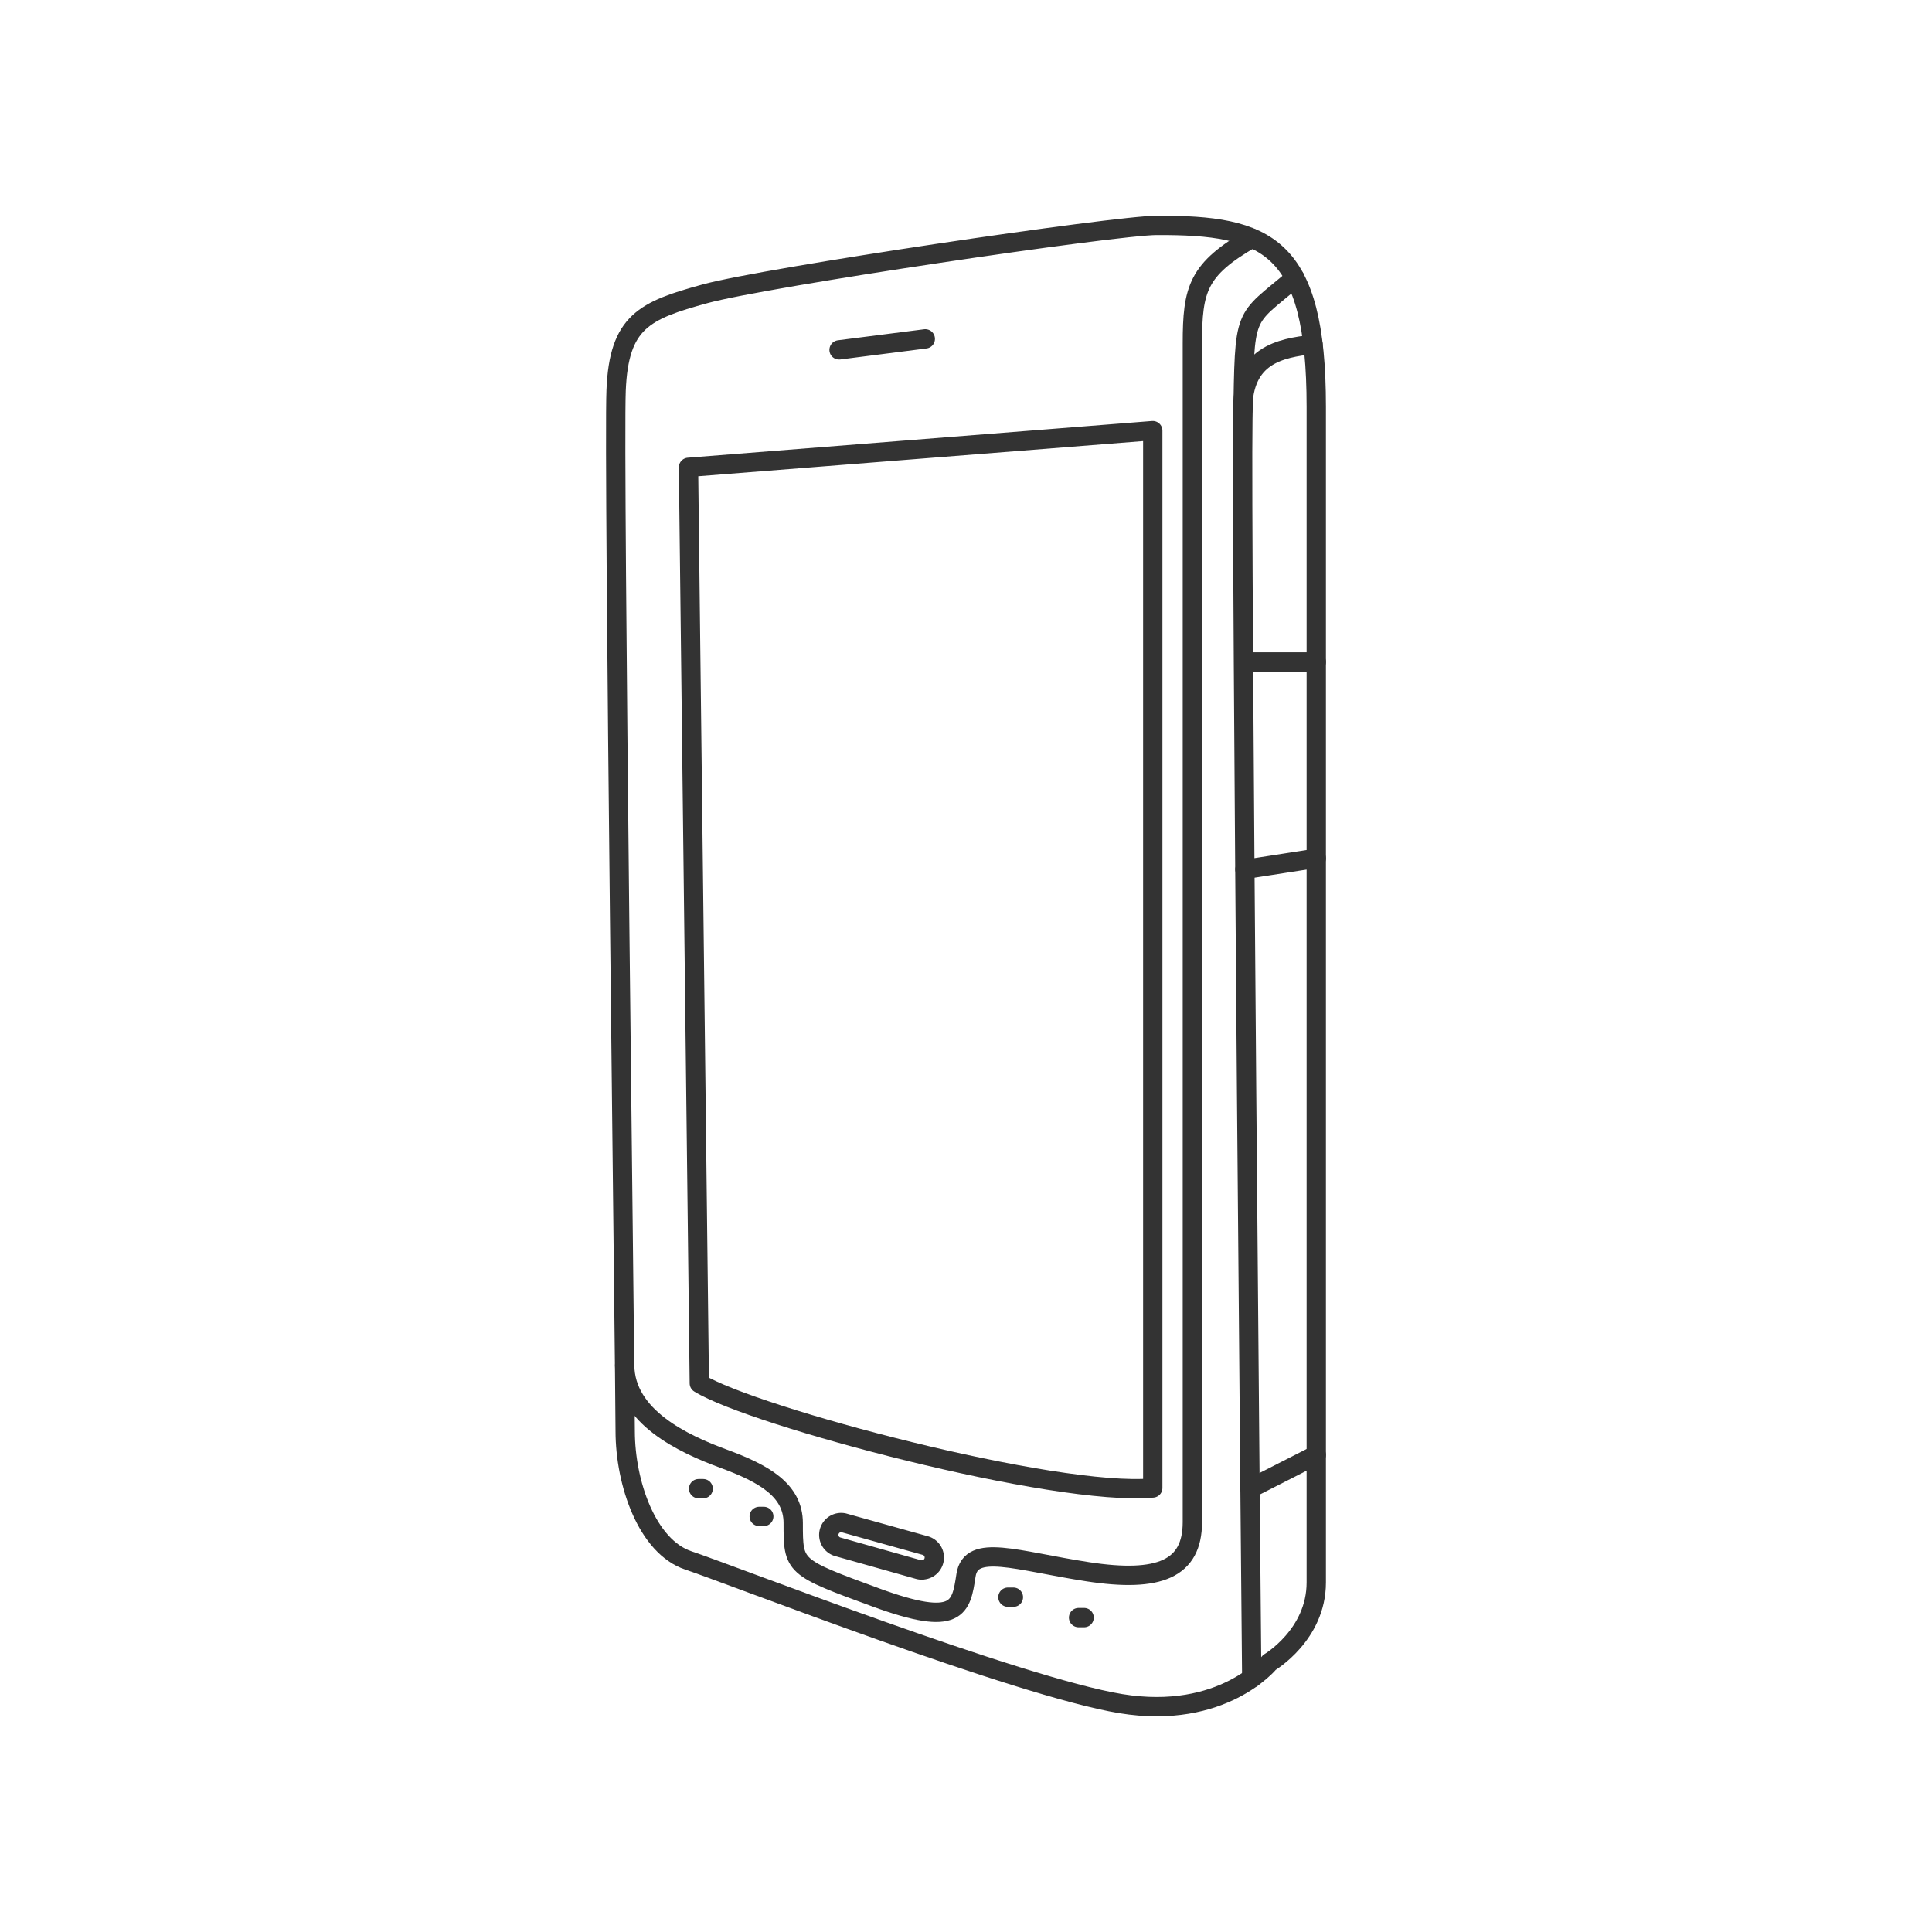 <svg xmlns="http://www.w3.org/2000/svg" viewBox="0 0 300 300"><defs><style>.b5a0ee72-05a1-4734-8ba9-06d3104ea56c{fill:none;stroke:#333;stroke-linecap:round;stroke-linejoin:round;stroke-width:3px;}</style></defs><g id="a3669127-7745-4e65-876e-63a1b6348fa4" data-name="médicaux"><g id="ee65abaa-a014-404e-9f8d-68bdf7499e06" data-name="00"><path class="b5a0ee72-05a1-4734-8ba9-06d3104ea56c" d="M204.39,133.28V245.73c0,8.12-7.26,12.4-7.26,12.4s-7.27,9-23.09,6.41-60.71-20.1-67.13-22.23-9.83-12-9.83-20.1S95.24,71.31,95.67,60.62s4.4-12.42,13.81-15S173.19,35,179.62,35c17.08-.07,24.77,2.94,24.77,28.17Z"/><path class="b5a0ee72-05a1-4734-8ba9-06d3104ea56c" d="M194.37,37c-8.36,4.82-9.22,7.81-9.22,16.36v183c0,7.27-5.13,9.41-16.24,7.7s-18.15-4.45-18.91.55-1.19,8.14-14,3.44-12.83-4.71-12.83-11.55c0-5.13-4.56-7.69-10.83-10S97.08,220,97,212"/><line class="b5a0ee72-05a1-4734-8ba9-06d3104ea56c" x1="130.29" y1="54.33" x2="143.68" y2="52.62"/><path class="b5a0ee72-05a1-4734-8ba9-06d3104ea56c" d="M106.91,72.57,179,66.87V231.05c-15.11,1.42-62.14-11.12-70.41-16.25Z"/><path class="b5a0ee72-05a1-4734-8ba9-06d3104ea56c" d="M201.07,43.17c-8.08,6.89-7.79,4.61-8.08,22s1.38,195.4,1.38,195.4"/><line class="b5a0ee72-05a1-4734-8ba9-06d3104ea56c" x1="194.1" y1="231.16" x2="204.39" y2="225.92"/><line class="b5a0ee72-05a1-4734-8ba9-06d3104ea56c" x1="193.31" y1="135" x2="204.39" y2="133.28"/><line class="b5a0ee72-05a1-4734-8ba9-06d3104ea56c" x1="193.31" y1="102.79" x2="204.39" y2="102.79"/><path class="b5a0ee72-05a1-4734-8ba9-06d3104ea56c" d="M203.89,53.48c-5.2.57-10.93,1.71-10.93,10.26"/><path class="b5a0ee72-05a1-4734-8ba9-06d3104ea56c" d="M143.19,243.8a2.41,2.41,0,0,1-.53-.07L130,240.16a1.92,1.92,0,0,1,1-3.7L143.7,240a1.93,1.93,0,0,1-.51,3.78Z"/><line class="b5a0ee72-05a1-4734-8ba9-06d3104ea56c" x1="156.51" y1="248.01" x2="157.36" y2="248.01"/><line class="b5a0ee72-05a1-4734-8ba9-06d3104ea56c" x1="167.48" y1="251.18" x2="168.34" y2="251.18"/><line class="b5a0ee72-05a1-4734-8ba9-06d3104ea56c" x1="118.6" y1="235.47" x2="117.89" y2="235.47"/><line class="b5a0ee72-05a1-4734-8ba9-06d3104ea56c" x1="109.19" y1="231.16" x2="108.48" y2="231.16"/></g></g></svg>